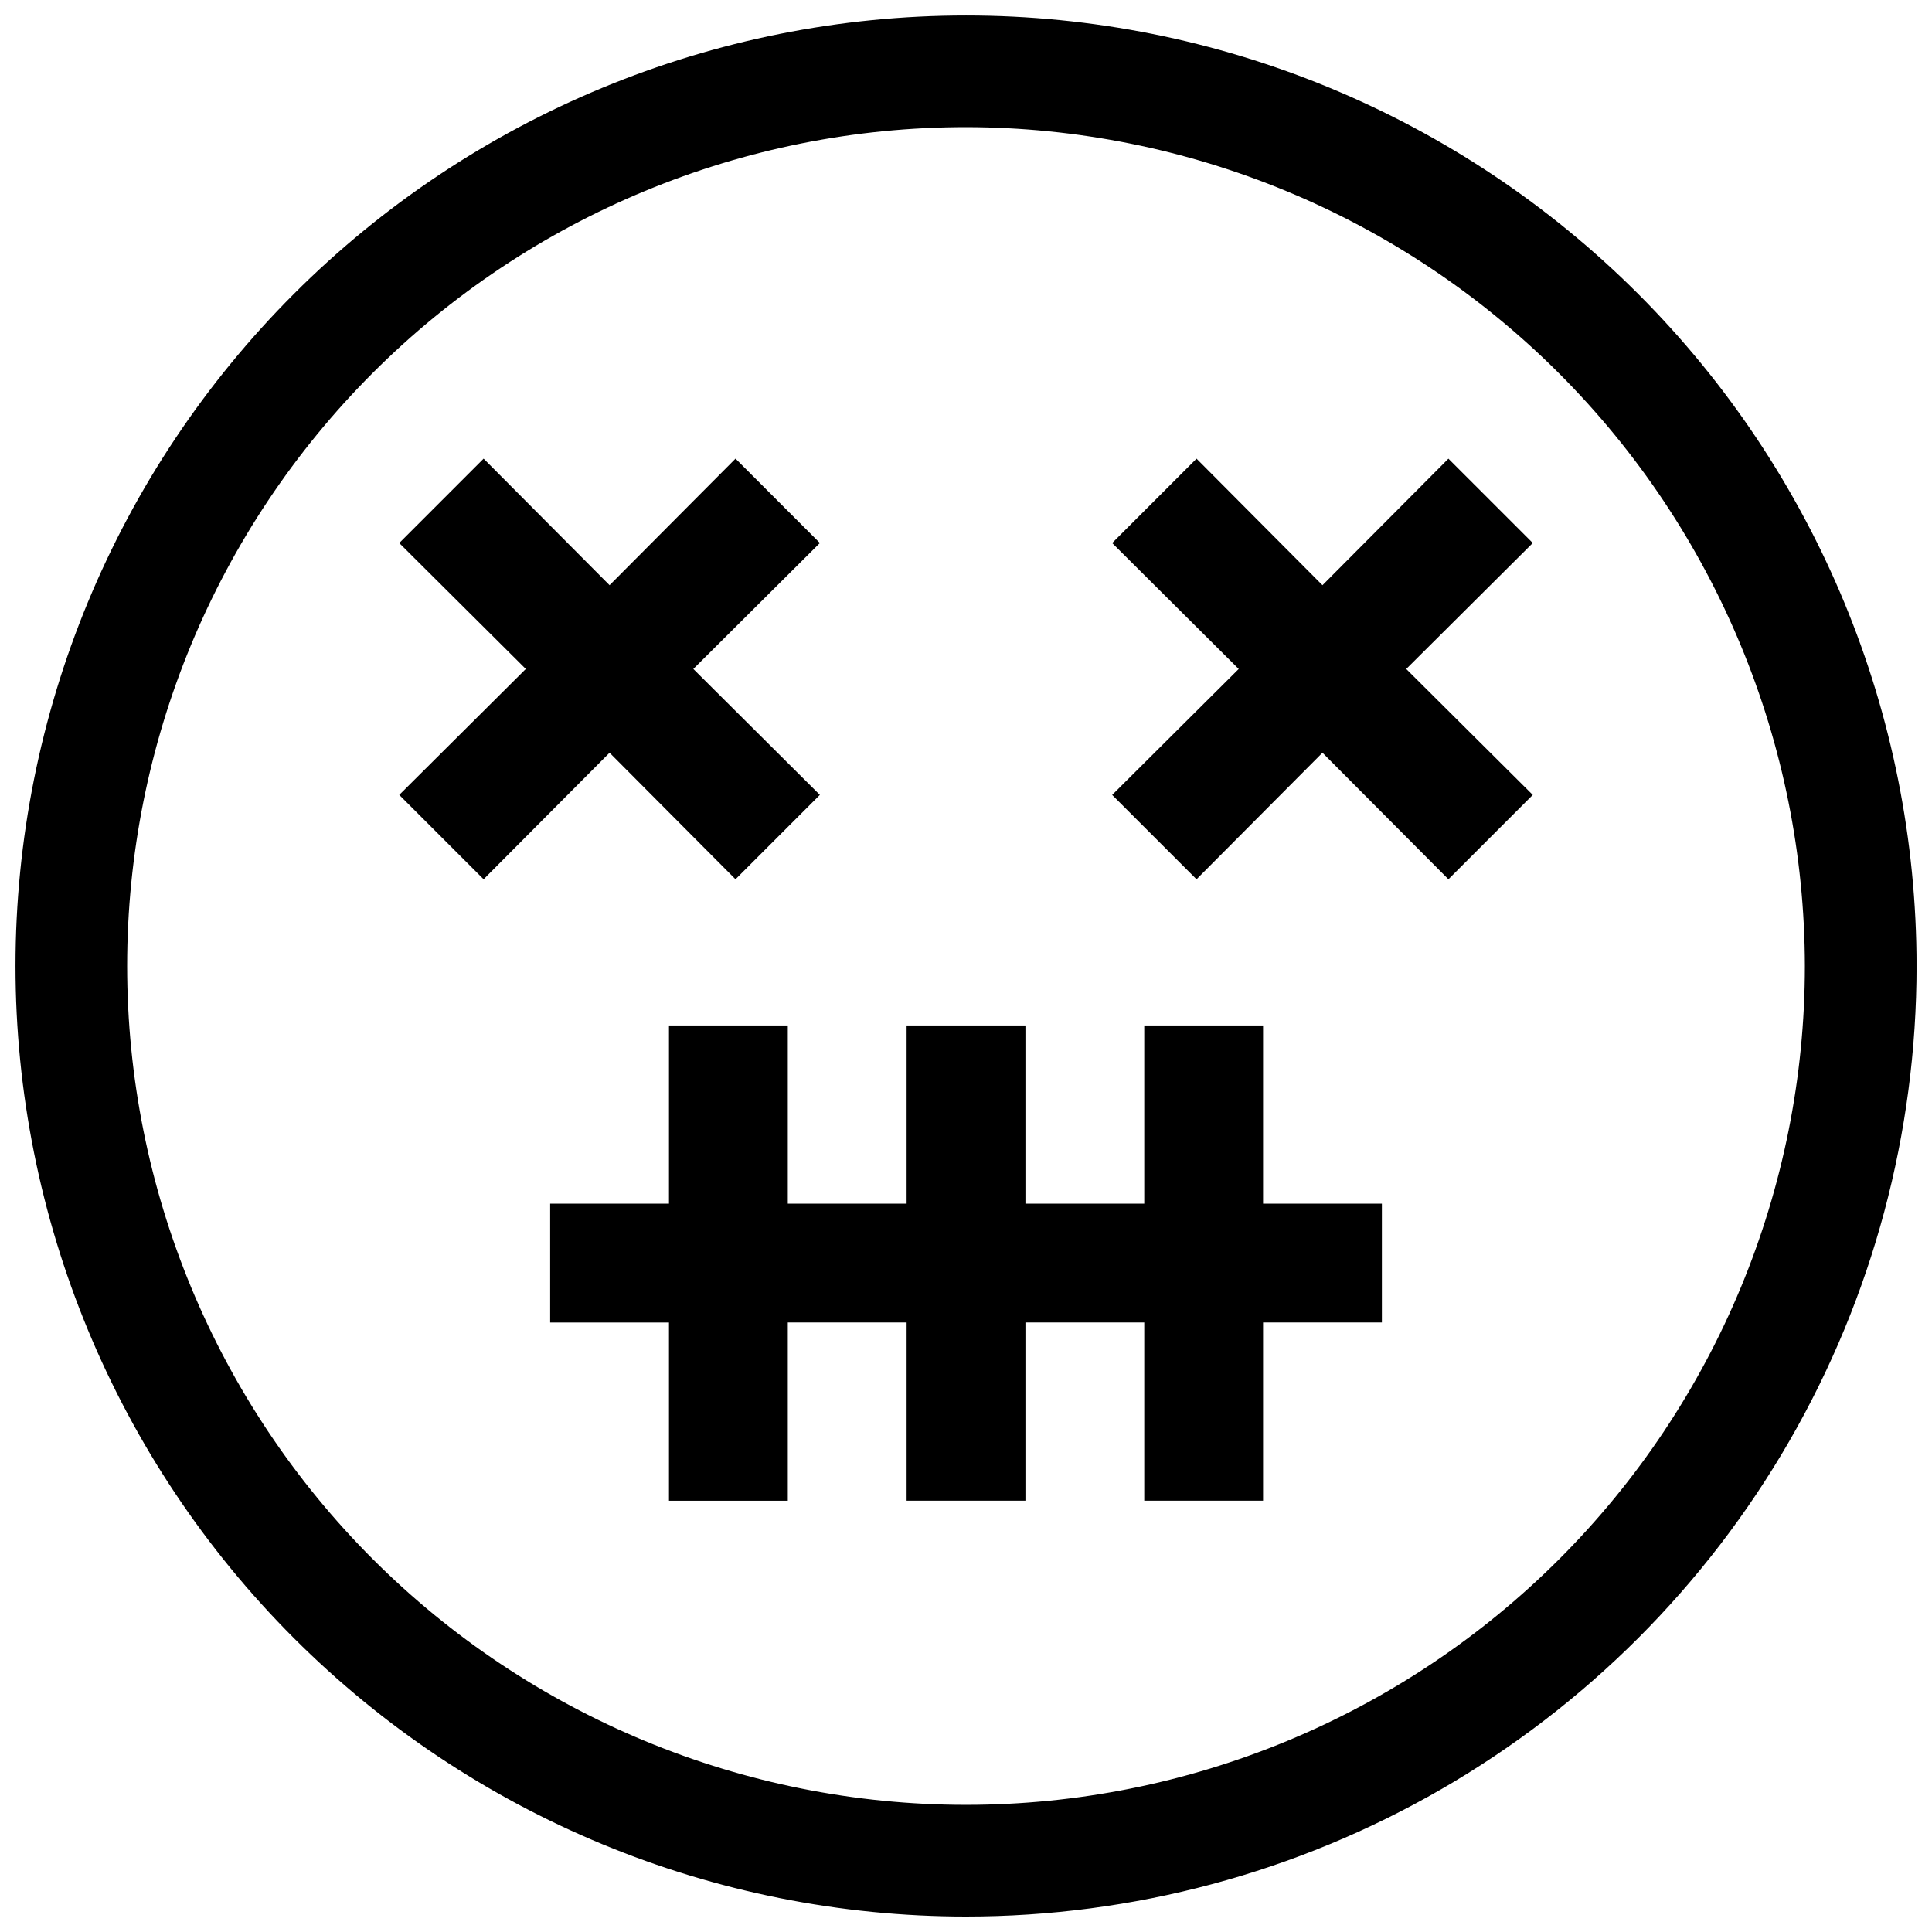 <?xml version="1.0" encoding="UTF-8"?>
<!-- Uploaded to: ICON Repo, www.svgrepo.com, Generator: ICON Repo Mixer Tools -->
<svg width="800px" height="800px" version="1.1" viewBox="144 144 512 512" xmlns="http://www.w3.org/2000/svg">
 <defs>
  <clipPath id="a">
   <path d="m148.09 148.09h503.81v503.81h-503.81z"/>
  </clipPath>
 </defs>
 <g clip-path="url(#a)">
  <path d="m305.54 343.48-33.379 33.535-22.355-22.355 33.535-33.379-33.535-33.375 22.355-22.359 33.379 33.535 33.379-33.535 22.355 22.355-33.535 33.379 33.535 33.379-22.355 22.355zm346.37 56.523c0-66.812-26.539-130.88-73.781-178.12-47.242-47.242-111.31-73.781-178.12-73.781-66.812 0-130.88 26.539-178.12 73.781s-73.781 111.31-73.781 178.12c0 66.809 26.539 130.88 73.781 178.12 47.242 47.242 111.31 73.781 178.12 73.781 44.219 0 87.656-11.637 125.95-33.746 38.297-22.109 70.098-53.91 92.207-92.207 22.109-38.293 33.746-81.73 33.746-125.95zm-29.598 0c0 58.957-23.422 115.5-65.113 157.19-41.688 41.691-98.234 65.113-157.19 65.113-58.961 0-115.5-23.422-157.2-65.113-41.691-41.688-65.113-98.234-65.113-157.19 0-58.961 23.422-115.5 65.113-157.2 41.691-41.691 98.234-65.113 157.2-65.113 58.934 0.086 115.43 23.531 157.1 65.203 41.672 41.676 65.121 98.172 65.203 157.11zm-94.465-134.45-33.379 33.531-33.375-33.535-22.355 22.359 33.535 33.375-33.535 33.379 22.355 22.355 33.375-33.535 33.379 33.535 22.355-22.355-33.535-33.379 33.535-33.379zm-49.121 150.2h-31.488v47.23l-31.488 0.004v-47.234h-31.488v47.23l-31.488 0.004v-47.234h-31.488v47.23l-31.488 0.004v31.488h31.488v47.23h31.488v-47.234h31.488v47.23h31.488v-47.23h31.488v47.23h31.488v-47.23h31.488v-31.484h-31.488z"/>
 </g>
</svg>